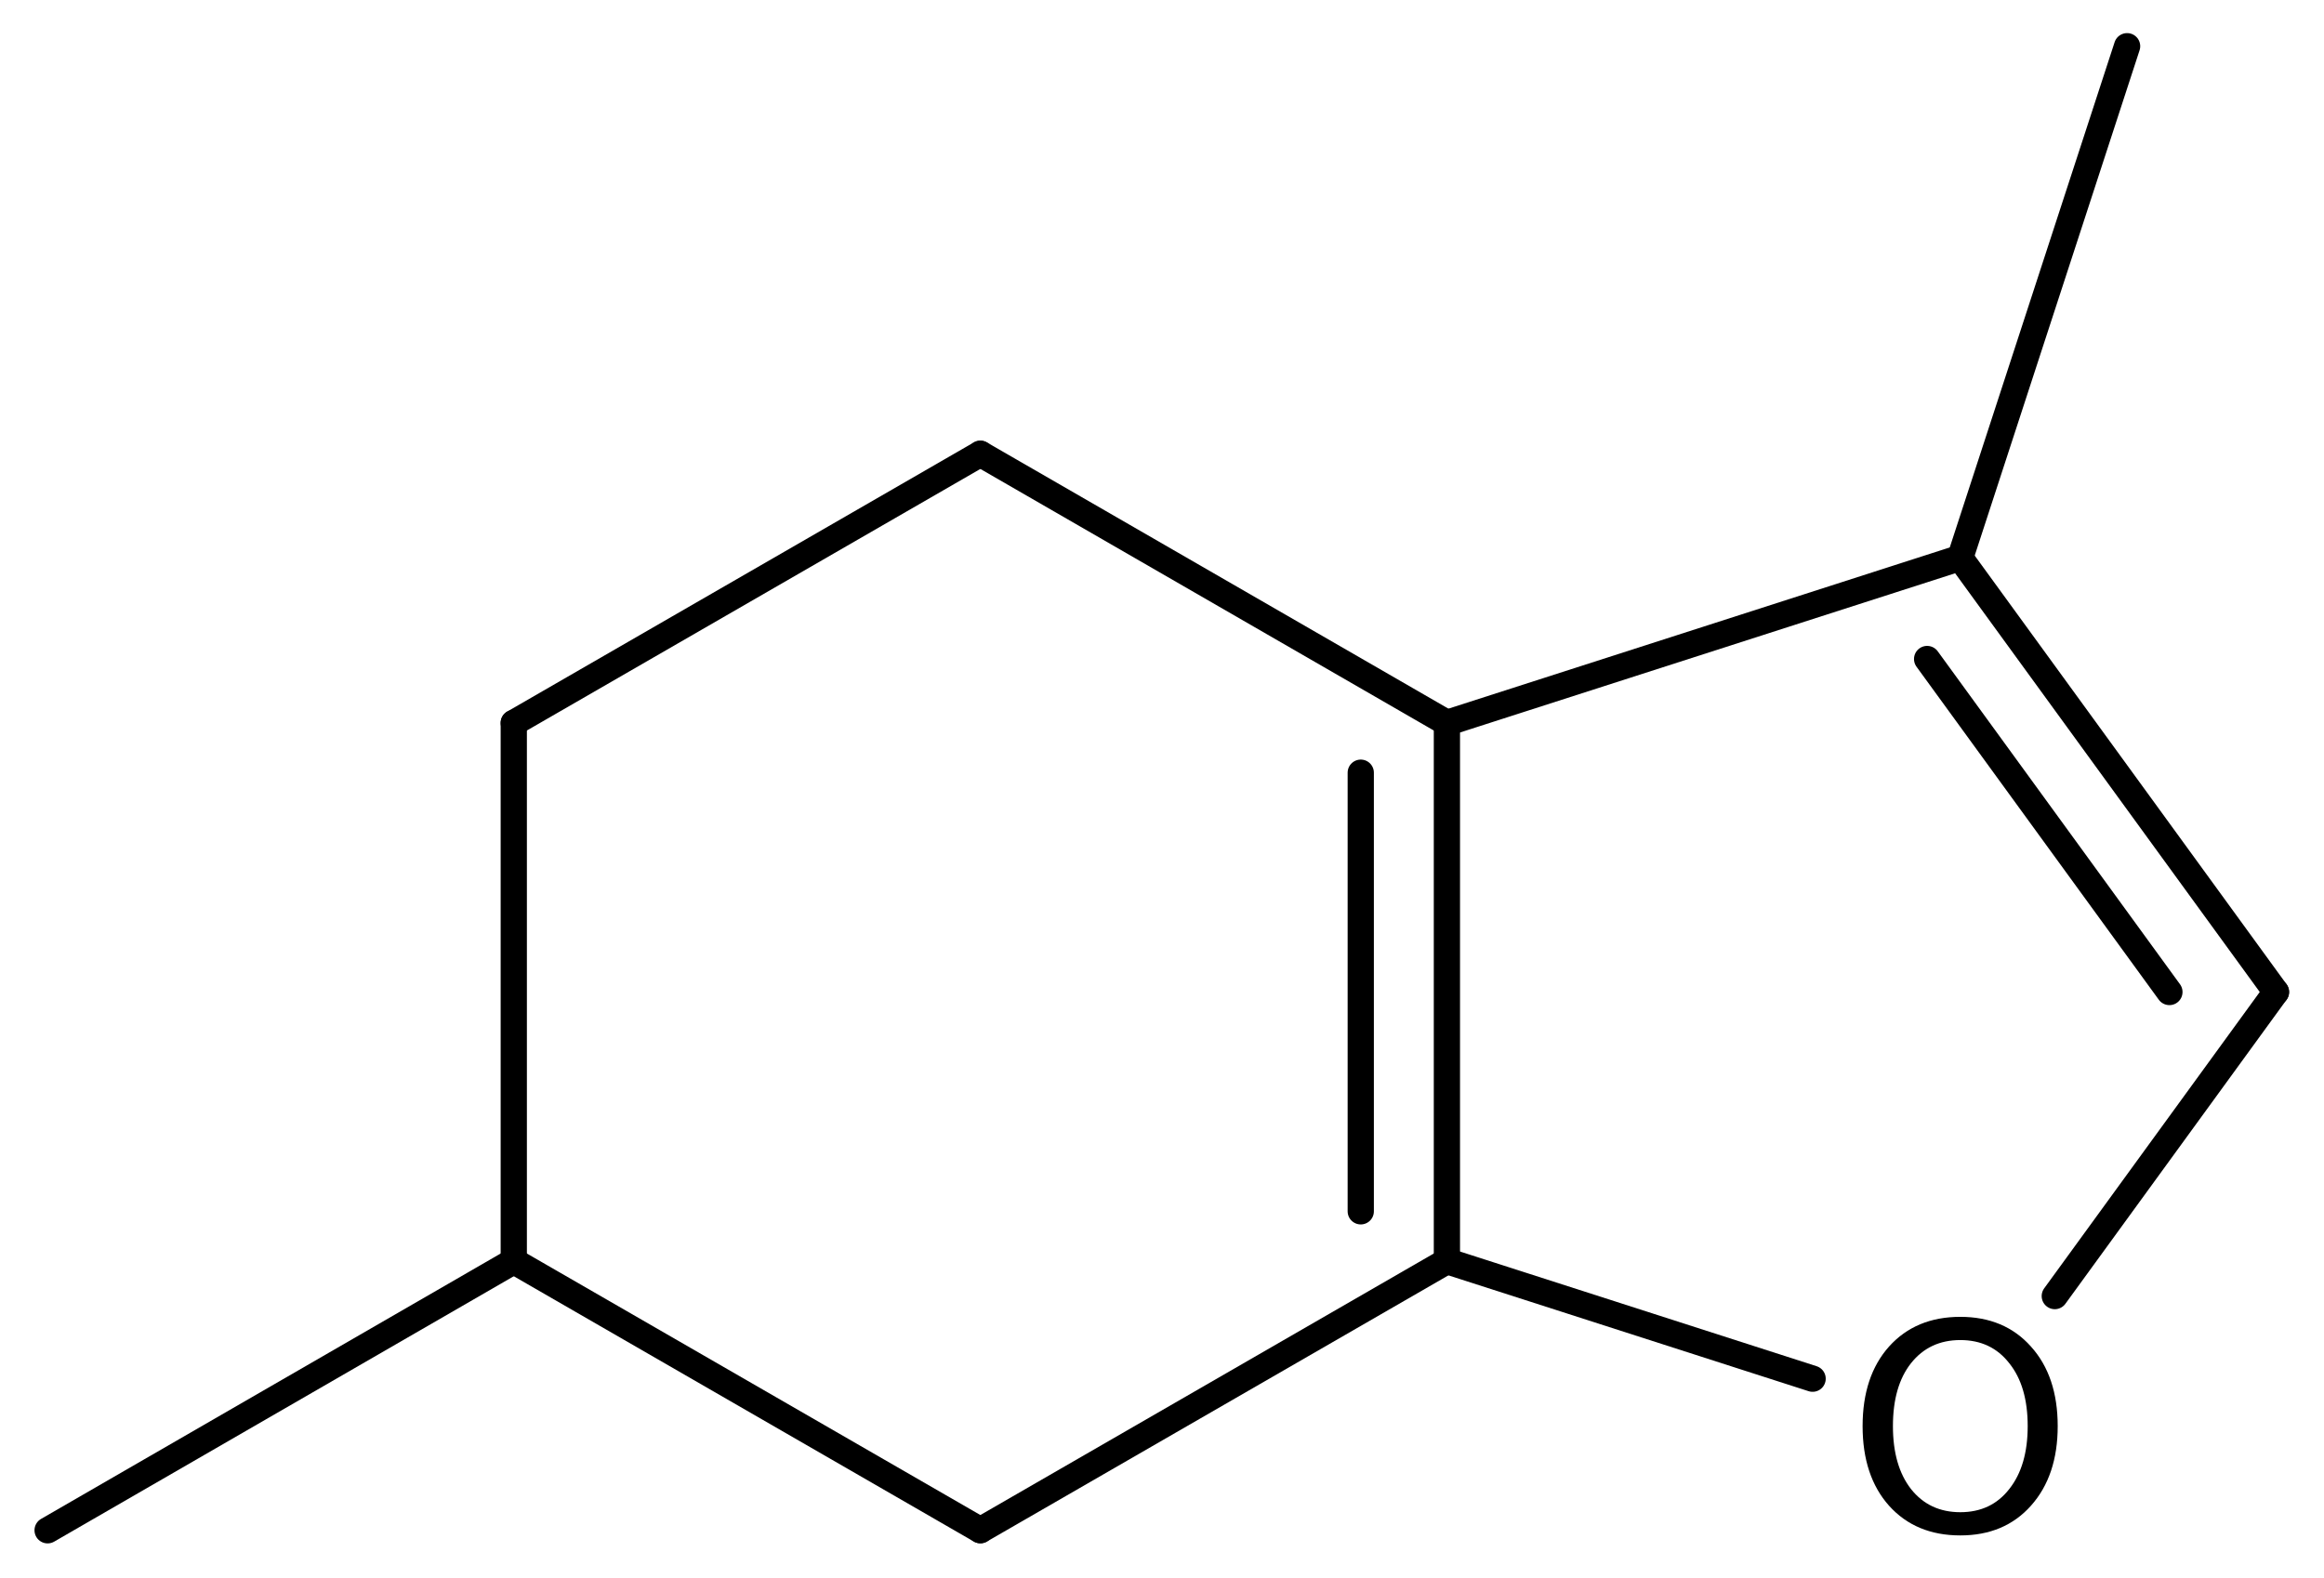 <?xml version='1.0' encoding='UTF-8'?>
<!DOCTYPE svg PUBLIC "-//W3C//DTD SVG 1.1//EN" "http://www.w3.org/Graphics/SVG/1.1/DTD/svg11.dtd">
<svg version='1.2' xmlns='http://www.w3.org/2000/svg' xmlns:xlink='http://www.w3.org/1999/xlink' width='43.836mm' height='29.771mm' viewBox='0 0 43.836 29.771'>
  <desc>Generated by the Chemistry Development Kit (http://github.com/cdk)</desc>
  <g stroke-linecap='round' stroke-linejoin='round' stroke='#000000' stroke-width='.495' fill='#000000'>
    <rect x='.0' y='.0' width='44.0' height='30.0' fill='#FFFFFF' stroke='none'/>
    <g id='mol1' class='mol'>
      <line id='mol1bnd1' class='bond' x1='.898' y1='28.873' x2='9.691' y2='23.794'/>
      <line id='mol1bnd2' class='bond' x1='9.691' y1='23.794' x2='9.691' y2='13.64'/>
      <line id='mol1bnd3' class='bond' x1='9.691' y1='13.64' x2='18.492' y2='8.562'/>
      <line id='mol1bnd4' class='bond' x1='18.492' y1='8.562' x2='27.292' y2='13.64'/>
      <g id='mol1bnd5' class='bond'>
        <line x1='27.292' y1='23.794' x2='27.292' y2='13.64'/>
        <line x1='25.667' y1='22.855' x2='25.667' y2='14.579'/>
      </g>
      <line id='mol1bnd6' class='bond' x1='27.292' y1='23.794' x2='18.492' y2='28.871'/>
      <line id='mol1bnd7' class='bond' x1='9.691' y1='23.794' x2='18.492' y2='28.871'/>
      <line id='mol1bnd8' class='bond' x1='27.292' y1='23.794' x2='34.19' y2='26.013'/>
      <line id='mol1bnd9' class='bond' x1='38.758' y1='24.454' x2='42.93' y2='18.717'/>
      <g id='mol1bnd10' class='bond'>
        <line x1='42.93' y1='18.717' x2='36.973' y2='10.526'/>
        <line x1='40.92' y1='18.717' x2='36.35' y2='12.434'/>
      </g>
      <line id='mol1bnd11' class='bond' x1='27.292' y1='13.64' x2='36.973' y2='10.526'/>
      <line id='mol1bnd12' class='bond' x1='36.973' y1='10.526' x2='40.122' y2='.872'/>
      <path id='mol1atm8' class='atom' d='M36.976 25.284q-.584 .0 -.931 .438q-.34 .432 -.34 1.186q-.0 .748 .34 1.186q.347 .438 .931 .438q.584 .0 .924 -.438q.347 -.438 .347 -1.186q-.0 -.754 -.347 -1.186q-.34 -.438 -.924 -.438zM36.976 24.846q.833 .0 1.332 .56q.505 .559 .505 1.502q-.0 .937 -.505 1.502q-.499 .56 -1.332 .56q-.84 -.0 -1.344 -.56q-.499 -.559 -.499 -1.502q-.0 -.943 .499 -1.502q.504 -.56 1.344 -.56z' stroke='none'/>
    </g>
  </g>
</svg>
